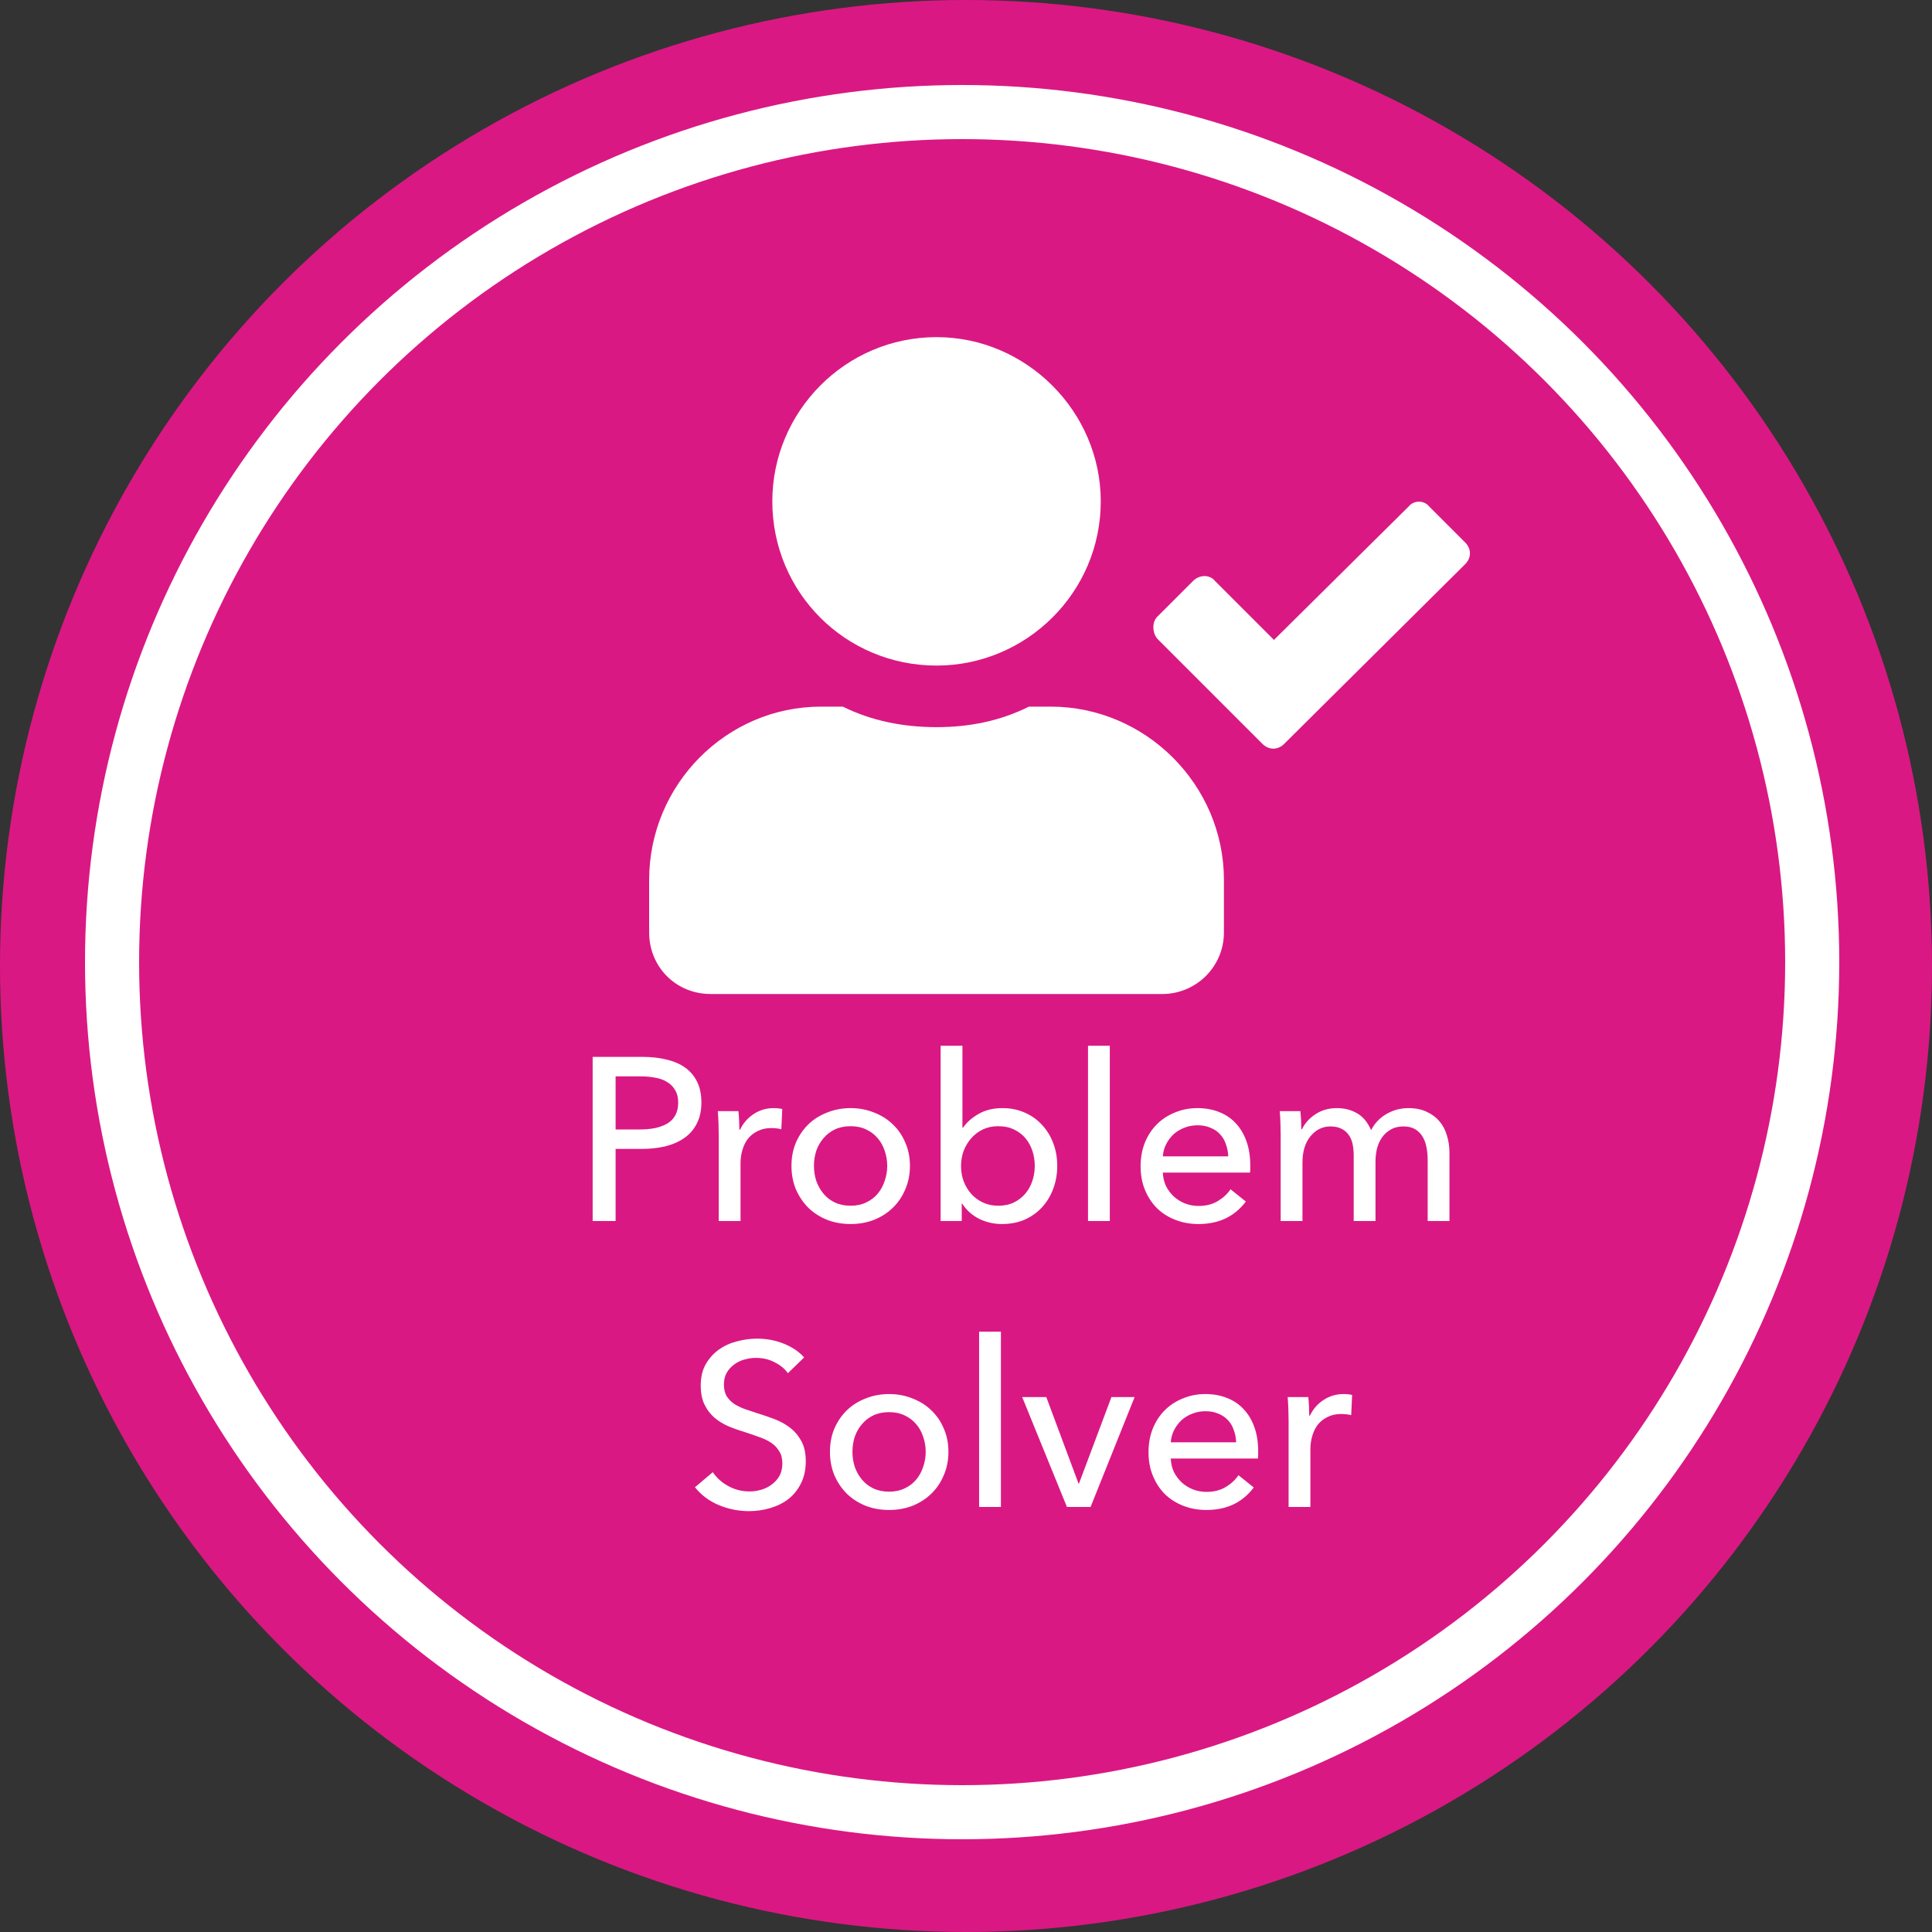 <svg width="250" height="250" viewBox="0 0 250 250" fill="none" xmlns="http://www.w3.org/2000/svg">
<rect x="0" y="0" width="250" height="250" fill="#333333" stroke="none"/>
<circle cx="125" cy="125" r="125" fill="#DA1883"/>
<circle cx="124.5" cy="124.5" r="110" fill="#DA1883" stroke="white" stroke-width="7"/>
<path d="M76.689 136.76H83.169C84.309 136.76 85.349 136.88 86.289 137.12C87.229 137.34 88.029 137.69 88.689 138.17C89.349 138.65 89.859 139.26 90.219 140C90.579 140.74 90.759 141.63 90.759 142.67C90.759 143.73 90.559 144.64 90.159 145.4C89.779 146.16 89.239 146.78 88.539 147.26C87.859 147.74 87.039 148.1 86.079 148.34C85.139 148.56 84.119 148.67 83.019 148.67H79.659V158H76.689V136.76ZM79.659 146.15H82.809C83.529 146.15 84.189 146.09 84.789 145.97C85.409 145.83 85.939 145.63 86.379 145.37C86.819 145.09 87.159 144.73 87.399 144.29C87.639 143.85 87.759 143.31 87.759 142.67C87.759 142.03 87.629 141.5 87.369 141.08C87.129 140.64 86.789 140.29 86.349 140.03C85.929 139.75 85.419 139.56 84.819 139.46C84.219 139.34 83.569 139.28 82.869 139.28H79.659V146.15ZM93.004 146.84C93.004 146.46 92.994 145.97 92.974 145.37C92.954 144.77 92.924 144.24 92.884 143.78H95.554C95.594 144.14 95.624 144.56 95.644 145.04C95.664 145.5 95.674 145.88 95.674 146.18H95.764C96.164 145.34 96.744 144.67 97.504 144.17C98.284 143.65 99.154 143.39 100.114 143.39C100.554 143.39 100.924 143.43 101.224 143.51L101.104 146.12C100.704 146.02 100.274 145.97 99.814 145.97C99.134 145.97 98.544 146.1 98.044 146.36C97.544 146.6 97.124 146.93 96.784 147.35C96.464 147.77 96.224 148.26 96.064 148.82C95.904 149.36 95.824 149.93 95.824 150.53V158H93.004V146.84ZM117.746 150.86C117.746 151.96 117.546 152.97 117.146 153.89C116.766 154.81 116.226 155.61 115.526 156.29C114.846 156.95 114.036 157.47 113.096 157.85C112.156 158.21 111.146 158.39 110.066 158.39C108.986 158.39 107.976 158.21 107.036 157.85C106.096 157.47 105.286 156.95 104.606 156.29C103.926 155.61 103.386 154.81 102.986 153.89C102.606 152.97 102.416 151.96 102.416 150.86C102.416 149.76 102.606 148.76 102.986 147.86C103.386 146.94 103.926 146.15 104.606 145.49C105.286 144.83 106.096 144.32 107.036 143.96C107.976 143.58 108.986 143.39 110.066 143.39C111.146 143.39 112.156 143.58 113.096 143.96C114.036 144.32 114.846 144.83 115.526 145.49C116.226 146.15 116.766 146.94 117.146 147.86C117.546 148.76 117.746 149.76 117.746 150.86ZM114.806 150.86C114.806 150.18 114.696 149.53 114.476 148.91C114.276 148.29 113.976 147.75 113.576 147.29C113.176 146.81 112.676 146.43 112.076 146.15C111.496 145.87 110.826 145.73 110.066 145.73C109.306 145.73 108.626 145.87 108.026 146.15C107.446 146.43 106.956 146.81 106.556 147.29C106.156 147.75 105.846 148.29 105.626 148.91C105.426 149.53 105.326 150.18 105.326 150.86C105.326 151.54 105.426 152.19 105.626 152.81C105.846 153.43 106.156 153.98 106.556 154.46C106.956 154.94 107.446 155.32 108.026 155.6C108.626 155.88 109.306 156.02 110.066 156.02C110.826 156.02 111.496 155.88 112.076 155.6C112.676 155.32 113.176 154.94 113.576 154.46C113.976 153.98 114.276 153.43 114.476 152.81C114.696 152.19 114.806 151.54 114.806 150.86ZM124.447 155.75V158H121.717V135.32H124.537V145.91H124.627C125.107 145.21 125.777 144.62 126.637 144.14C127.497 143.64 128.517 143.39 129.697 143.39C130.757 143.39 131.717 143.58 132.577 143.96C133.457 144.34 134.207 144.87 134.827 145.55C135.467 146.23 135.957 147.03 136.297 147.95C136.637 148.85 136.807 149.82 136.807 150.86C136.807 151.9 136.637 152.88 136.297 153.8C135.957 154.72 135.477 155.52 134.857 156.2C134.237 156.88 133.487 157.42 132.607 157.82C131.727 158.2 130.737 158.39 129.637 158.39C128.617 158.39 127.647 158.17 126.727 157.73C125.807 157.27 125.067 156.61 124.507 155.75H124.447ZM133.897 150.86C133.897 150.2 133.797 149.56 133.597 148.94C133.397 148.32 133.097 147.77 132.697 147.29C132.297 146.81 131.797 146.43 131.197 146.15C130.617 145.87 129.937 145.73 129.157 145.73C128.437 145.73 127.777 145.87 127.177 146.15C126.597 146.43 126.097 146.81 125.677 147.29C125.257 147.77 124.927 148.32 124.687 148.94C124.467 149.56 124.357 150.21 124.357 150.89C124.357 151.57 124.467 152.22 124.687 152.84C124.927 153.46 125.257 154.01 125.677 154.49C126.097 154.95 126.597 155.32 127.177 155.6C127.777 155.88 128.437 156.02 129.157 156.02C129.937 156.02 130.617 155.88 131.197 155.6C131.797 155.3 132.297 154.91 132.697 154.43C133.097 153.95 133.397 153.4 133.597 152.78C133.797 152.16 133.897 151.52 133.897 150.86ZM143.609 158H140.789V135.32H143.609V158ZM158.932 149.63C158.912 149.07 158.812 148.55 158.632 148.07C158.472 147.57 158.222 147.14 157.882 146.78C157.562 146.42 157.152 146.14 156.652 145.94C156.172 145.72 155.602 145.61 154.942 145.61C154.342 145.61 153.772 145.72 153.232 145.94C152.712 146.14 152.252 146.42 151.852 146.78C151.472 147.14 151.152 147.57 150.892 148.07C150.652 148.55 150.512 149.07 150.472 149.63H158.932ZM161.782 150.77C161.782 150.93 161.782 151.09 161.782 151.25C161.782 151.41 161.772 151.57 161.752 151.73H150.472C150.492 152.33 150.622 152.9 150.862 153.44C151.122 153.96 151.462 154.42 151.882 154.82C152.302 155.2 152.782 155.5 153.322 155.72C153.882 155.94 154.472 156.05 155.092 156.05C156.052 156.05 156.882 155.84 157.582 155.42C158.282 155 158.832 154.49 159.232 153.89L161.212 155.48C160.452 156.48 159.552 157.22 158.512 157.7C157.492 158.16 156.352 158.39 155.092 158.39C154.012 158.39 153.012 158.21 152.092 157.85C151.172 157.49 150.382 156.99 149.722 156.35C149.062 155.69 148.542 154.9 148.162 153.98C147.782 153.06 147.592 152.04 147.592 150.92C147.592 149.82 147.772 148.81 148.132 147.89C148.512 146.95 149.032 146.15 149.692 145.49C150.352 144.83 151.132 144.32 152.032 143.96C152.932 143.58 153.902 143.39 154.942 143.39C155.982 143.39 156.922 143.56 157.762 143.9C158.622 144.24 159.342 144.73 159.922 145.37C160.522 146.01 160.982 146.79 161.302 147.71C161.622 148.61 161.782 149.63 161.782 150.77ZM168.479 146.12C168.839 145.36 169.409 144.72 170.189 144.2C170.989 143.66 171.929 143.39 173.009 143.39C173.969 143.39 174.829 143.61 175.589 144.05C176.369 144.49 176.979 145.22 177.419 146.24C177.899 145.32 178.569 144.62 179.429 144.14C180.289 143.64 181.229 143.39 182.249 143.39C183.169 143.39 183.959 143.55 184.619 143.87C185.279 144.17 185.829 144.58 186.269 145.1C186.709 145.62 187.029 146.23 187.229 146.93C187.449 147.63 187.559 148.38 187.559 149.18V158H184.739V150.11C184.739 149.53 184.689 148.98 184.589 148.46C184.489 147.94 184.319 147.48 184.079 147.08C183.839 146.68 183.519 146.36 183.119 146.12C182.719 145.88 182.209 145.76 181.589 145.76C180.949 145.76 180.399 145.9 179.939 146.18C179.479 146.44 179.099 146.79 178.799 147.23C178.519 147.65 178.309 148.13 178.169 148.67C178.049 149.21 177.989 149.76 177.989 150.32V158H175.169V149.54C175.169 148.98 175.119 148.47 175.019 148.01C174.919 147.55 174.749 147.16 174.509 146.84C174.269 146.5 173.959 146.24 173.579 146.06C173.199 145.86 172.729 145.76 172.169 145.76C171.129 145.76 170.259 146.19 169.559 147.05C168.879 147.89 168.539 149.02 168.539 150.44V158H165.719V146.84C165.719 146.46 165.709 145.97 165.689 145.37C165.669 144.77 165.639 144.24 165.599 143.78H168.269C168.309 144.14 168.339 144.55 168.359 145.01C168.379 145.45 168.389 145.82 168.389 146.12H168.479ZM101.956 177.69C101.536 177.11 100.966 176.64 100.246 176.28C99.526 175.9 98.716 175.71 97.816 175.71C97.336 175.71 96.846 175.78 96.346 175.92C95.866 176.04 95.426 176.25 95.026 176.55C94.626 176.83 94.296 177.19 94.036 177.63C93.796 178.05 93.676 178.56 93.676 179.16C93.676 179.74 93.786 180.23 94.006 180.63C94.246 181.01 94.556 181.34 94.936 181.62C95.336 181.88 95.796 182.11 96.316 182.31C96.856 182.49 97.426 182.68 98.026 182.88C98.746 183.1 99.476 183.35 100.216 183.63C100.956 183.91 101.626 184.28 102.226 184.74C102.826 185.2 103.316 185.78 103.696 186.48C104.076 187.16 104.266 188.03 104.266 189.09C104.266 190.19 104.056 191.15 103.636 191.97C103.236 192.77 102.696 193.44 102.016 193.98C101.336 194.5 100.546 194.89 99.646 195.15C98.766 195.41 97.856 195.54 96.916 195.54C95.576 195.54 94.276 195.28 93.016 194.76C91.776 194.24 90.746 193.47 89.926 192.45L92.236 190.5C92.736 191.24 93.406 191.84 94.246 192.3C95.086 192.76 95.996 192.99 96.976 192.99C97.476 192.99 97.976 192.92 98.476 192.78C98.976 192.64 99.426 192.42 99.826 192.12C100.246 191.82 100.586 191.45 100.846 191.01C101.106 190.55 101.236 190 101.236 189.36C101.236 188.72 101.096 188.19 100.816 187.77C100.556 187.33 100.196 186.96 99.736 186.66C99.276 186.36 98.736 186.11 98.116 185.91C97.516 185.69 96.876 185.47 96.196 185.25C95.516 185.05 94.846 184.81 94.186 184.53C93.526 184.23 92.936 183.86 92.416 183.42C91.896 182.96 91.476 182.4 91.156 181.74C90.836 181.08 90.676 180.26 90.676 179.28C90.676 178.22 90.886 177.31 91.306 176.55C91.746 175.79 92.306 175.16 92.986 174.66C93.686 174.16 94.466 173.8 95.326 173.58C96.206 173.34 97.086 173.22 97.966 173.22C99.206 173.22 100.366 173.44 101.446 173.88C102.526 174.32 103.396 174.91 104.056 175.65L101.956 177.69ZM122.726 187.86C122.726 188.96 122.526 189.97 122.126 190.89C121.746 191.81 121.206 192.61 120.506 193.29C119.826 193.95 119.016 194.47 118.076 194.85C117.136 195.21 116.126 195.39 115.046 195.39C113.966 195.39 112.956 195.21 112.016 194.85C111.076 194.47 110.266 193.95 109.586 193.29C108.906 192.61 108.366 191.81 107.966 190.89C107.586 189.97 107.396 188.96 107.396 187.86C107.396 186.76 107.586 185.76 107.966 184.86C108.366 183.94 108.906 183.15 109.586 182.49C110.266 181.83 111.076 181.32 112.016 180.96C112.956 180.58 113.966 180.39 115.046 180.39C116.126 180.39 117.136 180.58 118.076 180.96C119.016 181.32 119.826 181.83 120.506 182.49C121.206 183.15 121.746 183.94 122.126 184.86C122.526 185.76 122.726 186.76 122.726 187.86ZM119.786 187.86C119.786 187.18 119.676 186.53 119.456 185.91C119.256 185.29 118.956 184.75 118.556 184.29C118.156 183.81 117.656 183.43 117.056 183.15C116.476 182.87 115.806 182.73 115.046 182.73C114.286 182.73 113.606 182.87 113.006 183.15C112.426 183.43 111.936 183.81 111.536 184.29C111.136 184.75 110.826 185.29 110.606 185.91C110.406 186.53 110.306 187.18 110.306 187.86C110.306 188.54 110.406 189.19 110.606 189.81C110.826 190.43 111.136 190.98 111.536 191.46C111.936 191.94 112.426 192.32 113.006 192.6C113.606 192.88 114.286 193.02 115.046 193.02C115.806 193.02 116.476 192.88 117.056 192.6C117.656 192.32 118.156 191.94 118.556 191.46C118.956 190.98 119.256 190.43 119.456 189.81C119.676 189.19 119.786 188.54 119.786 187.86ZM129.517 195H126.697V172.32H129.517V195ZM141.12 195H138.06L132.27 180.78H135.39L139.56 191.97H139.62L143.82 180.78H146.82L141.12 195ZM159.957 186.63C159.937 186.07 159.837 185.55 159.657 185.07C159.497 184.57 159.247 184.14 158.907 183.78C158.587 183.42 158.177 183.14 157.677 182.94C157.197 182.72 156.627 182.61 155.967 182.61C155.367 182.61 154.797 182.72 154.257 182.94C153.737 183.14 153.277 183.42 152.877 183.78C152.497 184.14 152.177 184.57 151.917 185.07C151.677 185.55 151.537 186.07 151.497 186.63H159.957ZM162.807 187.77C162.807 187.93 162.807 188.09 162.807 188.25C162.807 188.41 162.797 188.57 162.777 188.73H151.497C151.517 189.33 151.647 189.9 151.887 190.44C152.147 190.96 152.487 191.42 152.907 191.82C153.327 192.2 153.807 192.5 154.347 192.72C154.907 192.94 155.497 193.05 156.117 193.05C157.077 193.05 157.907 192.84 158.607 192.42C159.307 192 159.857 191.49 160.257 190.89L162.237 192.48C161.477 193.48 160.577 194.22 159.537 194.7C158.517 195.16 157.377 195.39 156.117 195.39C155.037 195.39 154.037 195.21 153.117 194.85C152.197 194.49 151.407 193.99 150.747 193.35C150.087 192.69 149.567 191.9 149.187 190.98C148.807 190.06 148.617 189.04 148.617 187.92C148.617 186.82 148.797 185.81 149.157 184.89C149.537 183.95 150.057 183.15 150.717 182.49C151.377 181.83 152.157 181.32 153.057 180.96C153.957 180.58 154.927 180.39 155.967 180.39C157.007 180.39 157.947 180.56 158.787 180.9C159.647 181.24 160.367 181.73 160.947 182.37C161.547 183.01 162.007 183.79 162.327 184.71C162.647 185.61 162.807 186.63 162.807 187.77ZM166.744 183.84C166.744 183.46 166.734 182.97 166.714 182.37C166.694 181.77 166.664 181.24 166.624 180.78H169.294C169.334 181.14 169.364 181.56 169.384 182.04C169.404 182.5 169.414 182.88 169.414 183.18H169.504C169.904 182.34 170.484 181.67 171.244 181.17C172.024 180.65 172.894 180.39 173.854 180.39C174.294 180.39 174.664 180.43 174.964 180.51L174.844 183.12C174.444 183.02 174.014 182.97 173.554 182.97C172.874 182.97 172.284 183.1 171.784 183.36C171.284 183.6 170.864 183.93 170.524 184.35C170.204 184.77 169.964 185.26 169.804 185.82C169.644 186.36 169.564 186.93 169.564 187.53V195H166.744V183.84Z" fill="white"/>
<path d="M121.188 86.125C132.809 86.125 142.438 76.662 142.438 64.875C142.438 53.254 132.809 43.625 121.188 43.625C109.4 43.625 99.938 53.254 99.938 64.875C99.938 76.662 109.4 86.125 121.188 86.125ZM135.963 91.438H133.141C129.488 93.264 125.504 94.094 121.188 94.094C116.871 94.094 112.721 93.264 109.068 91.438H106.246C93.961 91.438 84 101.564 84 113.85V120.656C84 125.139 87.486 128.625 91.969 128.625H150.406C154.723 128.625 158.375 125.139 158.375 120.656V113.85C158.375 101.564 148.248 91.438 135.963 91.438ZM189.586 70.188L184.938 65.539C184.273 64.709 182.945 64.709 182.281 65.539L164.85 82.805L157.213 75.168C156.549 74.338 155.221 74.338 154.391 75.168L149.742 79.816C149.078 80.481 149.078 81.809 149.742 82.639L163.355 96.252C164.186 97.082 165.348 97.082 166.178 96.252L189.586 73.01C190.416 72.18 190.416 71.018 189.586 70.188Z" fill="white"/>
</svg>
